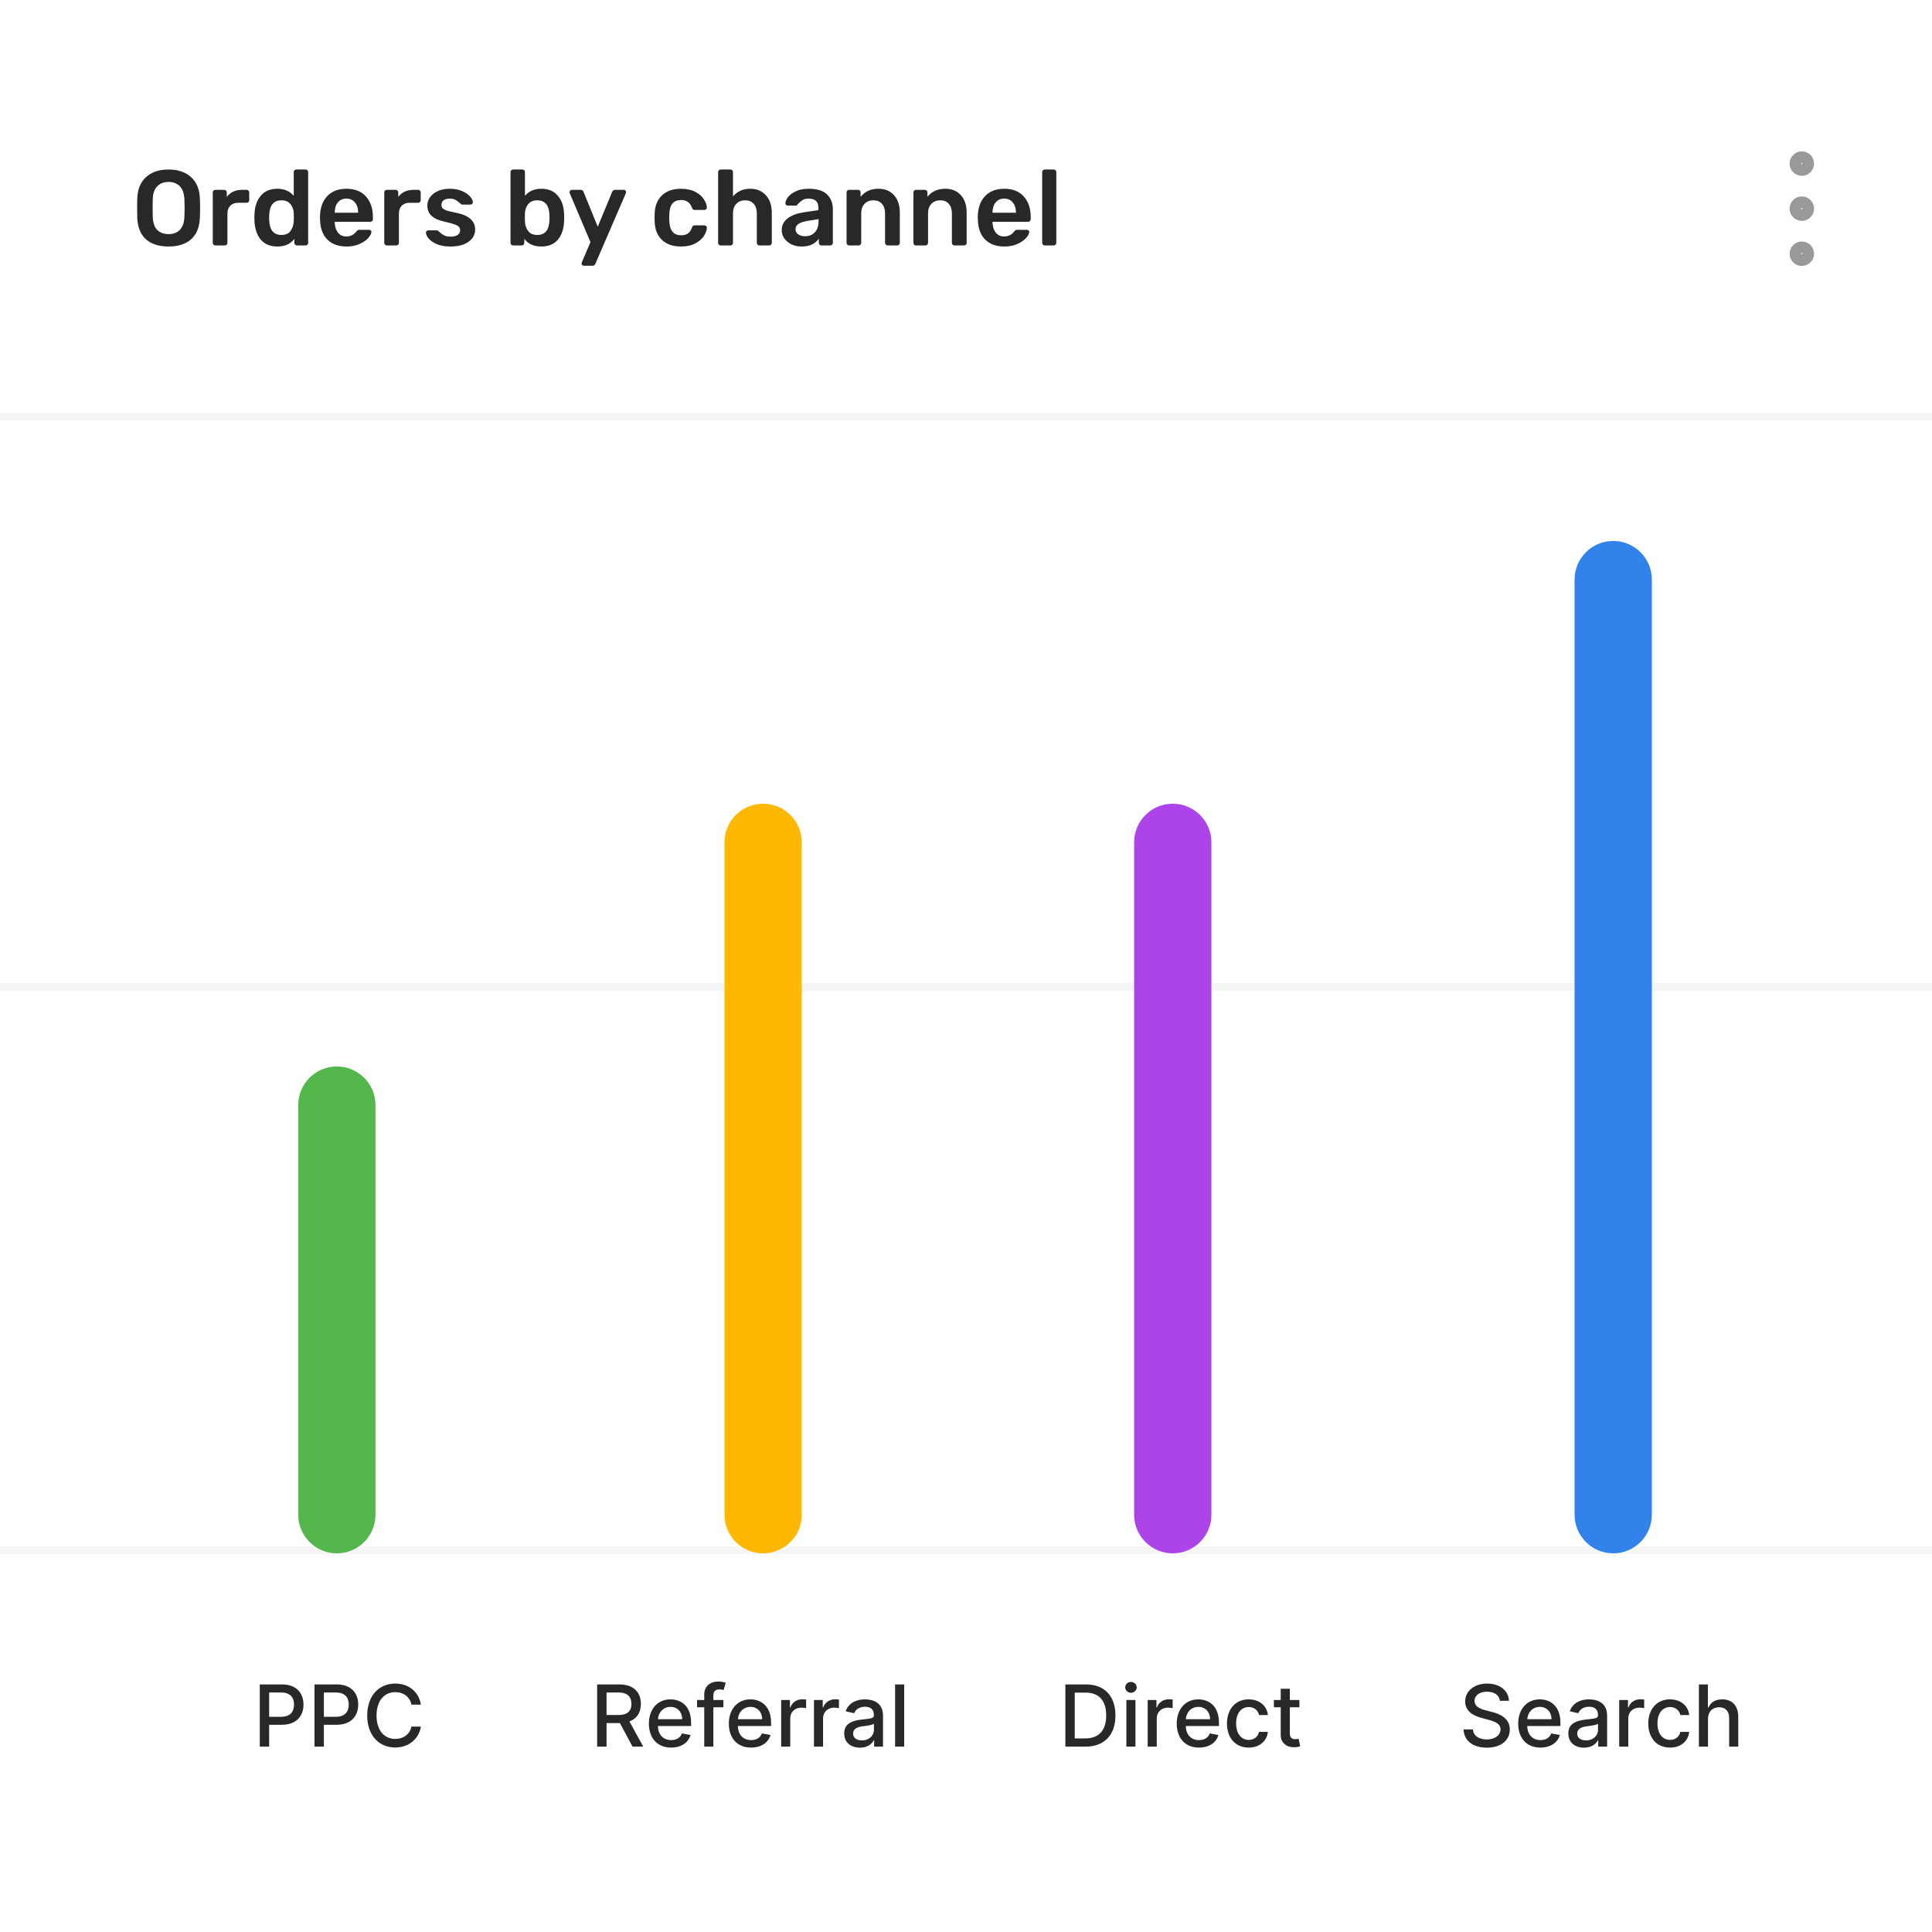 <svg width="271" height="271" viewBox="0 0 271 271" fill="none" xmlns="http://www.w3.org/2000/svg">
<rect width="271" height="271" fill="white"/>
<path d="M252.739 30.172C253.238 30.172 253.643 29.767 253.643 29.269C253.643 28.77 253.238 28.365 252.739 28.365C252.24 28.365 251.836 28.77 251.836 29.269C251.836 29.767 252.24 30.172 252.739 30.172Z" stroke="#999999" stroke-width="1.626" stroke-linecap="round" stroke-linejoin="round"/>
<path d="M252.739 23.848C253.238 23.848 253.643 23.444 253.643 22.945C253.643 22.446 253.238 22.041 252.739 22.041C252.24 22.041 251.836 22.446 251.836 22.945C251.836 23.444 252.24 23.848 252.739 23.848Z" stroke="#999999" stroke-width="1.626" stroke-linecap="round" stroke-linejoin="round"/>
<path d="M252.739 36.495C253.238 36.495 253.643 36.091 253.643 35.592C253.643 35.093 253.238 34.688 252.739 34.688C252.24 34.688 251.836 35.093 251.836 35.592C251.836 36.091 252.24 36.495 252.739 36.495Z" stroke="#999999" stroke-width="1.626" stroke-linecap="round" stroke-linejoin="round"/>
<path d="M23.646 34.578C22.276 34.578 21.211 34.233 20.451 33.543C19.691 32.853 19.291 31.828 19.251 30.468C19.241 30.178 19.236 29.753 19.236 29.193C19.236 28.623 19.241 28.193 19.251 27.903C19.291 26.573 19.701 25.553 20.481 24.843C21.261 24.133 22.316 23.778 23.646 23.778C24.966 23.778 26.016 24.133 26.796 24.843C27.586 25.553 28.001 26.573 28.041 27.903C28.061 28.483 28.071 28.913 28.071 29.193C28.071 29.463 28.061 29.888 28.041 30.468C28.001 31.828 27.596 32.853 26.826 33.543C26.066 34.233 25.006 34.578 23.646 34.578ZM23.646 32.838C24.316 32.838 24.846 32.638 25.236 32.238C25.626 31.838 25.836 31.223 25.866 30.393C25.886 29.793 25.896 29.388 25.896 29.178C25.896 28.948 25.886 28.543 25.866 27.963C25.836 27.143 25.621 26.533 25.221 26.133C24.821 25.723 24.296 25.518 23.646 25.518C22.986 25.518 22.456 25.723 22.056 26.133C21.656 26.533 21.446 27.143 21.426 27.963C21.416 28.253 21.411 28.658 21.411 29.178C21.411 29.688 21.416 30.093 21.426 30.393C21.446 31.213 21.651 31.828 22.041 32.238C22.441 32.638 22.976 32.838 23.646 32.838ZM30.206 34.428C30.105 34.428 30.02 34.393 29.951 34.323C29.881 34.253 29.846 34.168 29.846 34.068V27.003C29.846 26.893 29.881 26.803 29.951 26.733C30.02 26.663 30.105 26.628 30.206 26.628H31.436C31.546 26.628 31.636 26.663 31.706 26.733C31.776 26.803 31.811 26.893 31.811 27.003V27.618C32.31 26.958 33.031 26.628 33.971 26.628H34.6C34.711 26.628 34.795 26.663 34.855 26.733C34.925 26.793 34.961 26.878 34.961 26.988V28.083C34.961 28.183 34.925 28.268 34.855 28.338C34.795 28.408 34.711 28.443 34.6 28.443H33.416C32.946 28.443 32.575 28.578 32.306 28.848C32.035 29.118 31.901 29.488 31.901 29.958V34.068C31.901 34.168 31.866 34.253 31.796 34.323C31.726 34.393 31.64 34.428 31.541 34.428H30.206ZM38.907 34.578C37.898 34.578 37.123 34.258 36.583 33.618C36.042 32.968 35.748 32.103 35.697 31.023L35.682 30.528L35.697 30.033C35.737 28.973 36.028 28.118 36.568 27.468C37.117 26.808 37.898 26.478 38.907 26.478C39.867 26.478 40.633 26.808 41.203 27.468V24.138C41.203 24.028 41.237 23.943 41.307 23.883C41.377 23.813 41.462 23.778 41.562 23.778H42.867C42.977 23.778 43.062 23.813 43.123 23.883C43.193 23.943 43.227 24.028 43.227 24.138V34.068C43.227 34.168 43.193 34.253 43.123 34.323C43.062 34.393 42.977 34.428 42.867 34.428H41.653C41.553 34.428 41.468 34.393 41.398 34.323C41.328 34.253 41.292 34.168 41.292 34.068V33.513C40.742 34.223 39.947 34.578 38.907 34.578ZM39.477 32.958C40.047 32.958 40.468 32.778 40.737 32.418C41.017 32.048 41.172 31.593 41.203 31.053C41.212 30.933 41.218 30.743 41.218 30.483C41.218 30.213 41.212 30.018 41.203 29.898C41.182 29.398 41.028 28.973 40.737 28.623C40.447 28.273 40.028 28.098 39.477 28.098C38.407 28.098 37.837 28.758 37.767 30.078L37.752 30.528L37.767 30.978C37.837 32.298 38.407 32.958 39.477 32.958ZM48.601 34.578C47.481 34.578 46.591 34.258 45.931 33.618C45.281 32.978 44.936 32.068 44.896 30.888L44.881 30.513C44.881 29.263 45.206 28.278 45.856 27.558C46.516 26.838 47.426 26.478 48.586 26.478C49.776 26.478 50.691 26.838 51.331 27.558C51.981 28.278 52.306 29.238 52.306 30.438V30.753C52.306 30.853 52.271 30.938 52.201 31.008C52.131 31.078 52.041 31.113 51.931 31.113H46.951V31.233C46.971 31.793 47.121 32.258 47.401 32.628C47.691 32.988 48.086 33.168 48.586 33.168C49.156 33.168 49.621 32.938 49.981 32.478C50.071 32.368 50.141 32.303 50.191 32.283C50.241 32.253 50.326 32.238 50.446 32.238H51.766C51.856 32.238 51.931 32.263 51.991 32.313C52.061 32.363 52.096 32.433 52.096 32.523C52.096 32.763 51.951 33.048 51.661 33.378C51.381 33.698 50.976 33.978 50.446 34.218C49.916 34.458 49.301 34.578 48.601 34.578ZM50.236 29.838V29.808C50.236 29.218 50.086 28.748 49.786 28.398C49.496 28.038 49.096 27.858 48.586 27.858C48.076 27.858 47.676 28.038 47.386 28.398C47.096 28.748 46.951 29.218 46.951 29.808V29.838H50.236ZM54.258 34.428C54.158 34.428 54.073 34.393 54.003 34.323C53.933 34.253 53.898 34.168 53.898 34.068V27.003C53.898 26.893 53.933 26.803 54.003 26.733C54.073 26.663 54.158 26.628 54.258 26.628H55.488C55.598 26.628 55.688 26.663 55.758 26.733C55.828 26.803 55.863 26.893 55.863 27.003V27.618C56.363 26.958 57.083 26.628 58.023 26.628H58.653C58.763 26.628 58.848 26.663 58.908 26.733C58.978 26.793 59.013 26.878 59.013 26.988V28.083C59.013 28.183 58.978 28.268 58.908 28.338C58.848 28.408 58.763 28.443 58.653 28.443H57.468C56.998 28.443 56.628 28.578 56.358 28.848C56.088 29.118 55.953 29.488 55.953 29.958V34.068C55.953 34.168 55.918 34.253 55.848 34.323C55.778 34.393 55.693 34.428 55.593 34.428H54.258ZM63.152 34.578C62.392 34.578 61.757 34.463 61.247 34.233C60.737 34.003 60.357 33.738 60.107 33.438C59.867 33.128 59.747 32.863 59.747 32.643C59.747 32.543 59.777 32.463 59.837 32.403C59.907 32.343 59.987 32.313 60.077 32.313H61.307C61.387 32.313 61.457 32.353 61.517 32.433C61.567 32.473 61.677 32.568 61.847 32.718C62.027 32.868 62.227 32.988 62.447 33.078C62.677 33.158 62.927 33.198 63.197 33.198C63.597 33.198 63.922 33.123 64.172 32.973C64.422 32.813 64.547 32.588 64.547 32.298C64.547 32.098 64.487 31.938 64.367 31.818C64.257 31.688 64.052 31.573 63.752 31.473C63.462 31.363 63.022 31.243 62.432 31.113C61.582 30.933 60.952 30.658 60.542 30.288C60.142 29.918 59.942 29.428 59.942 28.818C59.942 28.418 60.062 28.043 60.302 27.693C60.542 27.333 60.897 27.043 61.367 26.823C61.847 26.593 62.417 26.478 63.077 26.478C63.757 26.478 64.342 26.588 64.832 26.808C65.322 27.018 65.692 27.273 65.942 27.573C66.202 27.873 66.332 28.138 66.332 28.368C66.332 28.458 66.297 28.538 66.227 28.608C66.167 28.668 66.092 28.698 66.002 28.698H64.877C64.767 28.698 64.682 28.658 64.622 28.578C64.552 28.528 64.437 28.438 64.277 28.308C64.127 28.168 63.957 28.058 63.767 27.978C63.577 27.898 63.347 27.858 63.077 27.858C62.707 27.858 62.422 27.938 62.222 28.098C62.022 28.258 61.922 28.468 61.922 28.728C61.922 28.908 61.967 29.058 62.057 29.178C62.157 29.298 62.352 29.413 62.642 29.523C62.932 29.623 63.367 29.728 63.947 29.838C65.747 30.188 66.647 30.973 66.647 32.193C66.647 32.903 66.337 33.478 65.717 33.918C65.107 34.358 64.252 34.578 63.152 34.578ZM75.928 34.578C74.888 34.578 74.094 34.223 73.543 33.513V34.068C73.543 34.168 73.508 34.253 73.439 34.323C73.368 34.393 73.278 34.428 73.168 34.428H71.969C71.868 34.428 71.784 34.393 71.713 34.323C71.644 34.253 71.609 34.168 71.609 34.068V24.138C71.609 24.028 71.644 23.943 71.713 23.883C71.784 23.813 71.868 23.778 71.969 23.778H73.273C73.383 23.778 73.469 23.813 73.528 23.883C73.599 23.943 73.633 24.028 73.633 24.138V27.468C74.194 26.808 74.959 26.478 75.928 26.478C76.939 26.478 77.713 26.808 78.254 27.468C78.803 28.118 79.094 28.973 79.124 30.033C79.133 30.153 79.138 30.318 79.138 30.528C79.138 30.728 79.133 30.893 79.124 31.023C79.084 32.103 78.793 32.968 78.254 33.618C77.713 34.258 76.939 34.578 75.928 34.578ZM75.359 32.958C76.428 32.958 76.999 32.298 77.069 30.978C77.079 30.878 77.084 30.728 77.084 30.528C77.084 30.328 77.079 30.178 77.069 30.078C76.999 28.758 76.428 28.098 75.359 28.098C74.808 28.098 74.388 28.273 74.099 28.623C73.808 28.973 73.653 29.398 73.633 29.898C73.624 30.018 73.618 30.213 73.618 30.483C73.618 30.743 73.624 30.933 73.633 31.053C73.653 31.583 73.803 32.033 74.084 32.403C74.364 32.773 74.788 32.958 75.359 32.958ZM81.895 37.278C81.815 37.278 81.74 37.248 81.67 37.188C81.61 37.128 81.58 37.058 81.58 36.978C81.58 36.908 81.6 36.828 81.64 36.738L82.825 33.963L79.945 27.168C79.905 27.078 79.885 27.008 79.885 26.958C79.895 26.868 79.93 26.793 79.99 26.733C80.05 26.663 80.125 26.628 80.215 26.628H81.46C81.64 26.628 81.77 26.723 81.85 26.913L83.845 31.803L85.87 26.913C85.97 26.723 86.11 26.628 86.29 26.628H87.505C87.595 26.628 87.67 26.658 87.73 26.718C87.79 26.778 87.82 26.848 87.82 26.928C87.82 26.998 87.8 27.078 87.76 27.168L83.515 36.993C83.435 37.183 83.295 37.278 83.095 37.278H81.895ZM95.506 34.578C94.406 34.578 93.526 34.273 92.866 33.663C92.216 33.053 91.871 32.208 91.831 31.128L91.816 30.528L91.831 29.928C91.871 28.848 92.216 28.003 92.866 27.393C93.526 26.783 94.406 26.478 95.506 26.478C96.296 26.478 96.961 26.618 97.501 26.898C98.051 27.178 98.456 27.523 98.716 27.933C98.986 28.333 99.131 28.718 99.151 29.088C99.161 29.188 99.126 29.273 99.046 29.343C98.976 29.413 98.891 29.448 98.791 29.448H97.456C97.346 29.448 97.266 29.428 97.216 29.388C97.166 29.338 97.116 29.253 97.066 29.133C96.916 28.753 96.716 28.478 96.466 28.308C96.226 28.138 95.916 28.053 95.536 28.053C95.026 28.053 94.626 28.213 94.336 28.533C94.056 28.853 93.906 29.343 93.886 30.003L93.871 30.558L93.886 31.053C93.946 32.353 94.496 33.003 95.536 33.003C95.926 33.003 96.241 32.923 96.481 32.763C96.721 32.593 96.916 32.313 97.066 31.923C97.106 31.813 97.151 31.733 97.201 31.683C97.261 31.633 97.346 31.608 97.456 31.608H98.791C98.891 31.608 98.976 31.643 99.046 31.713C99.126 31.783 99.161 31.868 99.151 31.968C99.131 32.318 98.991 32.698 98.731 33.108C98.471 33.508 98.071 33.853 97.531 34.143C96.991 34.433 96.316 34.578 95.506 34.578ZM101.09 34.428C100.99 34.428 100.905 34.393 100.835 34.323C100.765 34.253 100.73 34.168 100.73 34.068V24.138C100.73 24.028 100.765 23.943 100.835 23.883C100.905 23.813 100.99 23.778 101.09 23.778H102.455C102.565 23.778 102.65 23.813 102.71 23.883C102.78 23.943 102.815 24.028 102.815 24.138V27.558C103.415 26.838 104.22 26.478 105.23 26.478C106.15 26.478 106.885 26.783 107.435 27.393C107.985 27.993 108.26 28.813 108.26 29.853V34.068C108.26 34.168 108.225 34.253 108.155 34.323C108.095 34.393 108.01 34.428 107.9 34.428H106.535C106.425 34.428 106.335 34.393 106.265 34.323C106.195 34.253 106.16 34.168 106.16 34.068V29.943C106.16 29.363 106.015 28.913 105.725 28.593C105.445 28.263 105.04 28.098 104.51 28.098C104 28.098 103.59 28.263 103.28 28.593C102.97 28.923 102.815 29.373 102.815 29.943V34.068C102.815 34.168 102.78 34.253 102.71 34.323C102.65 34.393 102.565 34.428 102.455 34.428H101.09ZM112.428 34.578C111.918 34.578 111.448 34.478 111.018 34.278C110.598 34.068 110.263 33.788 110.013 33.438C109.773 33.088 109.653 32.703 109.653 32.283C109.653 31.603 109.928 31.053 110.478 30.633C111.028 30.213 111.783 29.928 112.743 29.778L114.798 29.478V29.163C114.798 28.733 114.688 28.408 114.468 28.188C114.248 27.968 113.898 27.858 113.418 27.858C113.088 27.858 112.823 27.918 112.623 28.038C112.423 28.158 112.258 28.283 112.128 28.413C112.008 28.533 111.928 28.613 111.888 28.653C111.848 28.773 111.773 28.833 111.663 28.833H110.493C110.403 28.833 110.323 28.803 110.253 28.743C110.193 28.683 110.163 28.603 110.163 28.503C110.173 28.253 110.293 27.973 110.523 27.663C110.763 27.343 111.128 27.068 111.618 26.838C112.108 26.598 112.713 26.478 113.433 26.478C114.613 26.478 115.473 26.743 116.013 27.273C116.553 27.803 116.823 28.498 116.823 29.358V34.068C116.823 34.168 116.788 34.253 116.718 34.323C116.658 34.393 116.573 34.428 116.463 34.428H115.218C115.118 34.428 115.033 34.393 114.963 34.323C114.893 34.253 114.858 34.168 114.858 34.068V33.483C114.638 33.803 114.328 34.068 113.928 34.278C113.528 34.478 113.028 34.578 112.428 34.578ZM112.938 33.138C113.488 33.138 113.938 32.958 114.288 32.598C114.638 32.238 114.813 31.718 114.813 31.038V30.738L113.313 30.978C112.163 31.158 111.588 31.543 111.588 32.133C111.588 32.453 111.718 32.703 111.978 32.883C112.248 33.053 112.568 33.138 112.938 33.138ZM119.107 34.428C119.007 34.428 118.922 34.393 118.852 34.323C118.782 34.253 118.747 34.168 118.747 34.068V26.988C118.747 26.878 118.782 26.793 118.852 26.733C118.922 26.663 119.007 26.628 119.107 26.628H120.352C120.462 26.628 120.547 26.663 120.607 26.733C120.677 26.793 120.712 26.878 120.712 26.988V27.603C121.322 26.853 122.157 26.478 123.217 26.478C124.137 26.478 124.867 26.778 125.407 27.378C125.947 27.978 126.217 28.803 126.217 29.853V34.068C126.217 34.168 126.182 34.253 126.112 34.323C126.052 34.393 125.967 34.428 125.857 34.428H124.507C124.407 34.428 124.322 34.393 124.252 34.323C124.182 34.253 124.147 34.168 124.147 34.068V29.943C124.147 29.363 124.002 28.913 123.712 28.593C123.432 28.263 123.027 28.098 122.497 28.098C121.987 28.098 121.577 28.263 121.267 28.593C120.957 28.923 120.802 29.373 120.802 29.943V34.068C120.802 34.168 120.767 34.253 120.697 34.323C120.637 34.393 120.552 34.428 120.442 34.428H119.107ZM128.482 34.428C128.382 34.428 128.297 34.393 128.227 34.323C128.157 34.253 128.122 34.168 128.122 34.068V26.988C128.122 26.878 128.157 26.793 128.227 26.733C128.297 26.663 128.382 26.628 128.482 26.628H129.727C129.837 26.628 129.922 26.663 129.982 26.733C130.052 26.793 130.087 26.878 130.087 26.988V27.603C130.697 26.853 131.532 26.478 132.592 26.478C133.512 26.478 134.242 26.778 134.782 27.378C135.322 27.978 135.592 28.803 135.592 29.853V34.068C135.592 34.168 135.557 34.253 135.487 34.323C135.427 34.393 135.342 34.428 135.232 34.428H133.882C133.782 34.428 133.697 34.393 133.627 34.323C133.557 34.253 133.522 34.168 133.522 34.068V29.943C133.522 29.363 133.377 28.913 133.087 28.593C132.807 28.263 132.402 28.098 131.872 28.098C131.362 28.098 130.952 28.263 130.642 28.593C130.332 28.923 130.177 29.373 130.177 29.943V34.068C130.177 34.168 130.142 34.253 130.072 34.323C130.012 34.393 129.927 34.428 129.817 34.428H128.482ZM140.872 34.578C139.752 34.578 138.862 34.258 138.202 33.618C137.552 32.978 137.207 32.068 137.167 30.888L137.152 30.513C137.152 29.263 137.477 28.278 138.127 27.558C138.787 26.838 139.697 26.478 140.857 26.478C142.047 26.478 142.962 26.838 143.602 27.558C144.252 28.278 144.577 29.238 144.577 30.438V30.753C144.577 30.853 144.542 30.938 144.472 31.008C144.402 31.078 144.312 31.113 144.202 31.113H139.222V31.233C139.242 31.793 139.392 32.258 139.672 32.628C139.962 32.988 140.357 33.168 140.857 33.168C141.427 33.168 141.892 32.938 142.252 32.478C142.342 32.368 142.412 32.303 142.462 32.283C142.512 32.253 142.597 32.238 142.717 32.238H144.037C144.127 32.238 144.202 32.263 144.262 32.313C144.332 32.363 144.367 32.433 144.367 32.523C144.367 32.763 144.222 33.048 143.932 33.378C143.652 33.698 143.247 33.978 142.717 34.218C142.187 34.458 141.572 34.578 140.872 34.578ZM142.507 29.838V29.808C142.507 29.218 142.357 28.748 142.057 28.398C141.767 28.038 141.367 27.858 140.857 27.858C140.347 27.858 139.947 28.038 139.657 28.398C139.367 28.748 139.222 29.218 139.222 29.808V29.838H142.507ZM146.544 34.428C146.444 34.428 146.359 34.393 146.289 34.323C146.219 34.253 146.184 34.168 146.184 34.068V24.138C146.184 24.028 146.219 23.943 146.289 23.883C146.359 23.813 146.444 23.778 146.544 23.778H147.804C147.914 23.778 147.999 23.813 148.059 23.883C148.129 23.943 148.164 24.028 148.164 24.138V34.068C148.164 34.168 148.129 34.253 148.059 34.323C147.999 34.393 147.914 34.428 147.804 34.428H146.544Z" fill="#282828"/>
<line x1="-4.73831e-08" y1="58.458" x2="271" y2="58.458" stroke="#F4F4F4" stroke-width="1.084"/>
<line opacity="0.1" y1="138.458" x2="271" y2="138.458" stroke="#999999" stroke-width="1.084"/>
<line opacity="0.1" y1="217.458" x2="271" y2="217.458" stroke="#999999" stroke-width="1.084"/>
<path d="M36.439 245H37.755V241.932H39.545C41.569 241.932 42.571 240.709 42.571 239.098C42.571 237.491 41.578 236.273 39.549 236.273H36.439V245ZM37.755 240.815V237.402H39.409C40.713 237.402 41.245 238.109 41.245 239.098C41.245 240.087 40.713 240.815 39.426 240.815H37.755ZM44.114 245H45.431V241.932H47.221C49.245 241.932 50.246 240.709 50.246 239.098C50.246 237.491 49.254 236.273 47.225 236.273H44.114V245ZM45.431 240.815V237.402H47.084C48.389 237.402 48.921 238.109 48.921 239.098C48.921 240.087 48.389 240.815 47.102 240.815H45.431ZM59.039 239.111C58.74 237.244 57.279 236.153 55.434 236.153C53.175 236.153 51.509 237.845 51.509 240.636C51.509 243.428 53.166 245.119 55.434 245.119C57.351 245.119 58.753 243.918 59.039 242.192L57.709 242.188C57.483 243.304 56.546 243.918 55.442 243.918C53.946 243.918 52.817 242.771 52.817 240.636C52.817 238.518 53.942 237.355 55.446 237.355C56.559 237.355 57.492 237.982 57.709 239.111H59.039Z" fill="#282828"/>
<path d="M152.263 245C154.922 245 156.461 243.351 156.461 240.624C156.461 237.909 154.922 236.273 152.353 236.273H149.438V245H152.263ZM150.755 243.849V237.423H152.272C154.181 237.423 155.165 238.565 155.165 240.624C155.165 242.69 154.181 243.849 152.191 243.849H150.755ZM157.996 245H159.27V238.455H157.996V245ZM158.639 237.445C159.078 237.445 159.445 237.104 159.445 236.686C159.445 236.268 159.078 235.923 158.639 235.923C158.196 235.923 157.834 236.268 157.834 236.686C157.834 237.104 158.196 237.445 158.639 237.445ZM160.984 245H162.258V241.003C162.258 240.146 162.919 239.528 163.822 239.528C164.086 239.528 164.385 239.575 164.487 239.605V238.386C164.359 238.369 164.108 238.357 163.946 238.357C163.179 238.357 162.522 238.791 162.284 239.494H162.216V238.455H160.984V245ZM168.176 245.132C169.604 245.132 170.614 244.429 170.903 243.364L169.697 243.146C169.467 243.764 168.913 244.08 168.189 244.08C167.098 244.08 166.365 243.372 166.331 242.111H170.984V241.659C170.984 239.294 169.57 238.369 168.087 238.369C166.263 238.369 165.061 239.759 165.061 241.77C165.061 243.803 166.246 245.132 168.176 245.132ZM166.335 241.156C166.386 240.227 167.06 239.422 168.095 239.422C169.084 239.422 169.732 240.155 169.736 241.156H166.335ZM175.155 245.132C176.702 245.132 177.703 244.203 177.844 242.929H176.604C176.442 243.636 175.892 244.054 175.164 244.054C174.086 244.054 173.391 243.155 173.391 241.727C173.391 240.325 174.098 239.443 175.164 239.443C175.973 239.443 176.468 239.955 176.604 240.568H177.844C177.708 239.247 176.63 238.369 175.142 238.369C173.297 238.369 172.104 239.759 172.104 241.757C172.104 243.73 173.255 245.132 175.155 245.132ZM182.262 238.455H180.92V236.886H179.646V238.455H178.687V239.477H179.646V243.342C179.641 244.531 180.549 245.107 181.555 245.085C181.96 245.081 182.232 245.004 182.381 244.949L182.151 243.896C182.066 243.913 181.908 243.952 181.704 243.952C181.29 243.952 180.92 243.815 180.92 243.078V239.477H182.262V238.455Z" fill="#282828"/>
<path d="M210.39 238.565H211.659C211.621 237.168 210.385 236.153 208.613 236.153C206.861 236.153 205.519 237.155 205.519 238.659C205.519 239.874 206.388 240.585 207.79 240.964L208.821 241.246C209.755 241.493 210.475 241.8 210.475 242.575C210.475 243.428 209.661 243.99 208.54 243.99C207.526 243.99 206.682 243.538 206.606 242.588H205.284C205.37 244.169 206.593 245.145 208.549 245.145C210.598 245.145 211.779 244.067 211.779 242.588C211.779 241.016 210.377 240.406 209.269 240.134L208.417 239.912C207.735 239.737 206.827 239.418 206.831 238.582C206.831 237.841 207.509 237.291 208.583 237.291C209.584 237.291 210.296 237.76 210.39 238.565ZM216.071 245.132C217.499 245.132 218.509 244.429 218.798 243.364L217.592 243.146C217.362 243.764 216.808 244.08 216.084 244.08C214.993 244.08 214.26 243.372 214.226 242.111H218.879V241.659C218.879 239.294 217.465 238.369 215.982 238.369C214.158 238.369 212.956 239.759 212.956 241.77C212.956 243.803 214.141 245.132 216.071 245.132ZM214.23 241.156C214.281 240.227 214.955 239.422 215.99 239.422C216.979 239.422 217.626 240.155 217.631 241.156H214.23ZM222.198 245.145C223.28 245.145 223.89 244.595 224.133 244.105H224.184V245H225.428V240.653C225.428 238.749 223.928 238.369 222.888 238.369C221.704 238.369 220.613 238.847 220.186 240.04L221.384 240.312C221.571 239.848 222.049 239.401 222.905 239.401C223.728 239.401 224.15 239.831 224.15 240.572V240.602C224.15 241.067 223.672 241.058 222.496 241.195C221.256 241.339 219.986 241.663 219.986 243.151C219.986 244.438 220.954 245.145 222.198 245.145ZM222.475 244.122C221.755 244.122 221.235 243.798 221.235 243.168C221.235 242.486 221.84 242.243 222.577 242.145C222.99 242.089 223.971 241.979 224.154 241.795V242.639C224.154 243.415 223.536 244.122 222.475 244.122ZM227.125 245H228.399V241.003C228.399 240.146 229.06 239.528 229.963 239.528C230.227 239.528 230.526 239.575 230.628 239.605V238.386C230.5 238.369 230.249 238.357 230.087 238.357C229.32 238.357 228.663 238.791 228.425 239.494H228.357V238.455H227.125V245ZM234.253 245.132C235.8 245.132 236.802 244.203 236.942 242.929H235.702C235.54 243.636 234.99 244.054 234.262 244.054C233.184 244.054 232.489 243.155 232.489 241.727C232.489 240.325 233.196 239.443 234.262 239.443C235.071 239.443 235.566 239.955 235.702 240.568H236.942C236.806 239.247 235.728 238.369 234.24 238.369C232.395 238.369 231.202 239.759 231.202 241.757C231.202 243.73 232.353 245.132 234.253 245.132ZM239.579 241.114C239.579 240.07 240.239 239.473 241.147 239.473C242.025 239.473 242.549 240.031 242.549 240.99V245H243.823V240.837C243.823 239.205 242.928 238.369 241.582 238.369C240.563 238.369 239.95 238.812 239.643 239.52H239.562V236.273H238.305V245H239.579V241.114Z" fill="#282828"/>
<path d="M231.705 81.3C231.705 78.306 229.278 75.88 226.285 75.88C223.292 75.88 220.865 78.306 220.865 81.3V212.464C220.865 215.457 223.292 217.884 226.285 217.884C229.278 217.884 231.705 215.457 231.705 212.464V81.3Z" fill="#3182EB"/>
<path d="M112.461 118.156C112.461 115.163 110.034 112.736 107.041 112.736C104.048 112.736 101.621 115.163 101.621 118.156V212.464C101.621 215.458 104.048 217.884 107.041 217.884C110.034 217.884 112.461 215.458 112.461 212.464V118.156Z" fill="#FFB800"/>
<path d="M52.672 155.012C52.672 152.018 50.245 149.592 47.252 149.592C44.258 149.592 41.832 152.018 41.832 155.012V212.464C41.832 215.457 44.258 217.884 47.252 217.884C50.245 217.884 52.672 215.457 52.672 212.464V155.012Z" fill="#54B74B"/>
<path d="M169.922 118.156C169.922 115.163 167.495 112.736 164.502 112.736C161.508 112.736 159.082 115.163 159.082 118.156V212.464C159.082 215.458 161.508 217.884 164.502 217.884C167.495 217.884 169.922 215.458 169.922 212.464V118.156Z" fill="#AC44EA"/>
<path d="M83.763 245H85.08V241.697H86.87C86.9 241.697 86.925 241.697 86.955 241.697L88.728 245H90.228L88.293 241.467C89.363 241.071 89.896 240.18 89.896 239.009C89.896 237.402 88.898 236.273 86.874 236.273H83.763V245ZM85.08 240.564V237.402H86.734C88.033 237.402 88.57 238.02 88.57 239.009C88.57 239.993 88.033 240.564 86.751 240.564H85.08ZM94.135 245.132C95.562 245.132 96.572 244.429 96.862 243.364L95.656 243.146C95.426 243.764 94.872 244.08 94.147 244.08C93.056 244.08 92.323 243.372 92.289 242.111H96.943V241.659C96.943 239.294 95.528 238.369 94.045 238.369C92.221 238.369 91.019 239.759 91.019 241.77C91.019 243.803 92.204 245.132 94.135 245.132ZM92.294 241.156C92.345 240.227 93.018 239.422 94.054 239.422C95.042 239.422 95.69 240.155 95.694 241.156H92.294ZM101.472 238.455H100.061V237.866C100.061 237.287 100.3 236.972 100.922 236.972C101.186 236.972 101.374 237.031 101.493 237.07L101.791 236.038C101.612 235.97 101.241 235.864 100.726 235.864C99.69 235.864 98.783 236.469 98.783 237.696V238.455H97.773V239.477H98.783V245H100.061V239.477H101.472V238.455ZM105.349 245.132C106.777 245.132 107.787 244.429 108.077 243.364L106.871 243.146C106.641 243.764 106.087 244.08 105.362 244.08C104.271 244.08 103.538 243.372 103.504 242.111H108.158V241.659C108.158 239.294 106.743 238.369 105.26 238.369C103.436 238.369 102.234 239.759 102.234 241.77C102.234 243.803 103.419 245.132 105.349 245.132ZM103.509 241.156C103.56 240.227 104.233 239.422 105.268 239.422C106.257 239.422 106.905 240.155 106.909 241.156H103.509ZM109.571 245H110.846V241.003C110.846 240.146 111.506 239.528 112.409 239.528C112.674 239.528 112.972 239.575 113.074 239.605V238.386C112.946 238.369 112.695 238.357 112.533 238.357C111.766 238.357 111.11 238.791 110.871 239.494H110.803V238.455H109.571V245ZM114.177 245H115.451V241.003C115.451 240.146 116.112 239.528 117.015 239.528C117.279 239.528 117.577 239.575 117.68 239.605V238.386C117.552 238.369 117.3 238.357 117.138 238.357C116.371 238.357 115.715 238.791 115.477 239.494H115.408V238.455H114.177V245ZM120.629 245.145C121.711 245.145 122.32 244.595 122.563 244.105H122.614V245H123.859V240.653C123.859 238.749 122.359 238.369 121.319 238.369C120.134 238.369 119.043 238.847 118.617 240.04L119.815 240.312C120.002 239.848 120.479 239.401 121.336 239.401C122.158 239.401 122.58 239.831 122.58 240.572V240.602C122.58 241.067 122.103 241.058 120.927 241.195C119.687 241.339 118.417 241.663 118.417 243.151C118.417 244.438 119.384 245.145 120.629 245.145ZM120.906 244.122C120.185 244.122 119.665 243.798 119.665 243.168C119.665 242.486 120.271 242.243 121.008 242.145C121.421 242.089 122.401 241.979 122.585 241.795V242.639C122.585 243.415 121.967 244.122 120.906 244.122ZM126.83 236.273H125.556V245H126.83V236.273Z" fill="#282828"/>
</svg>
